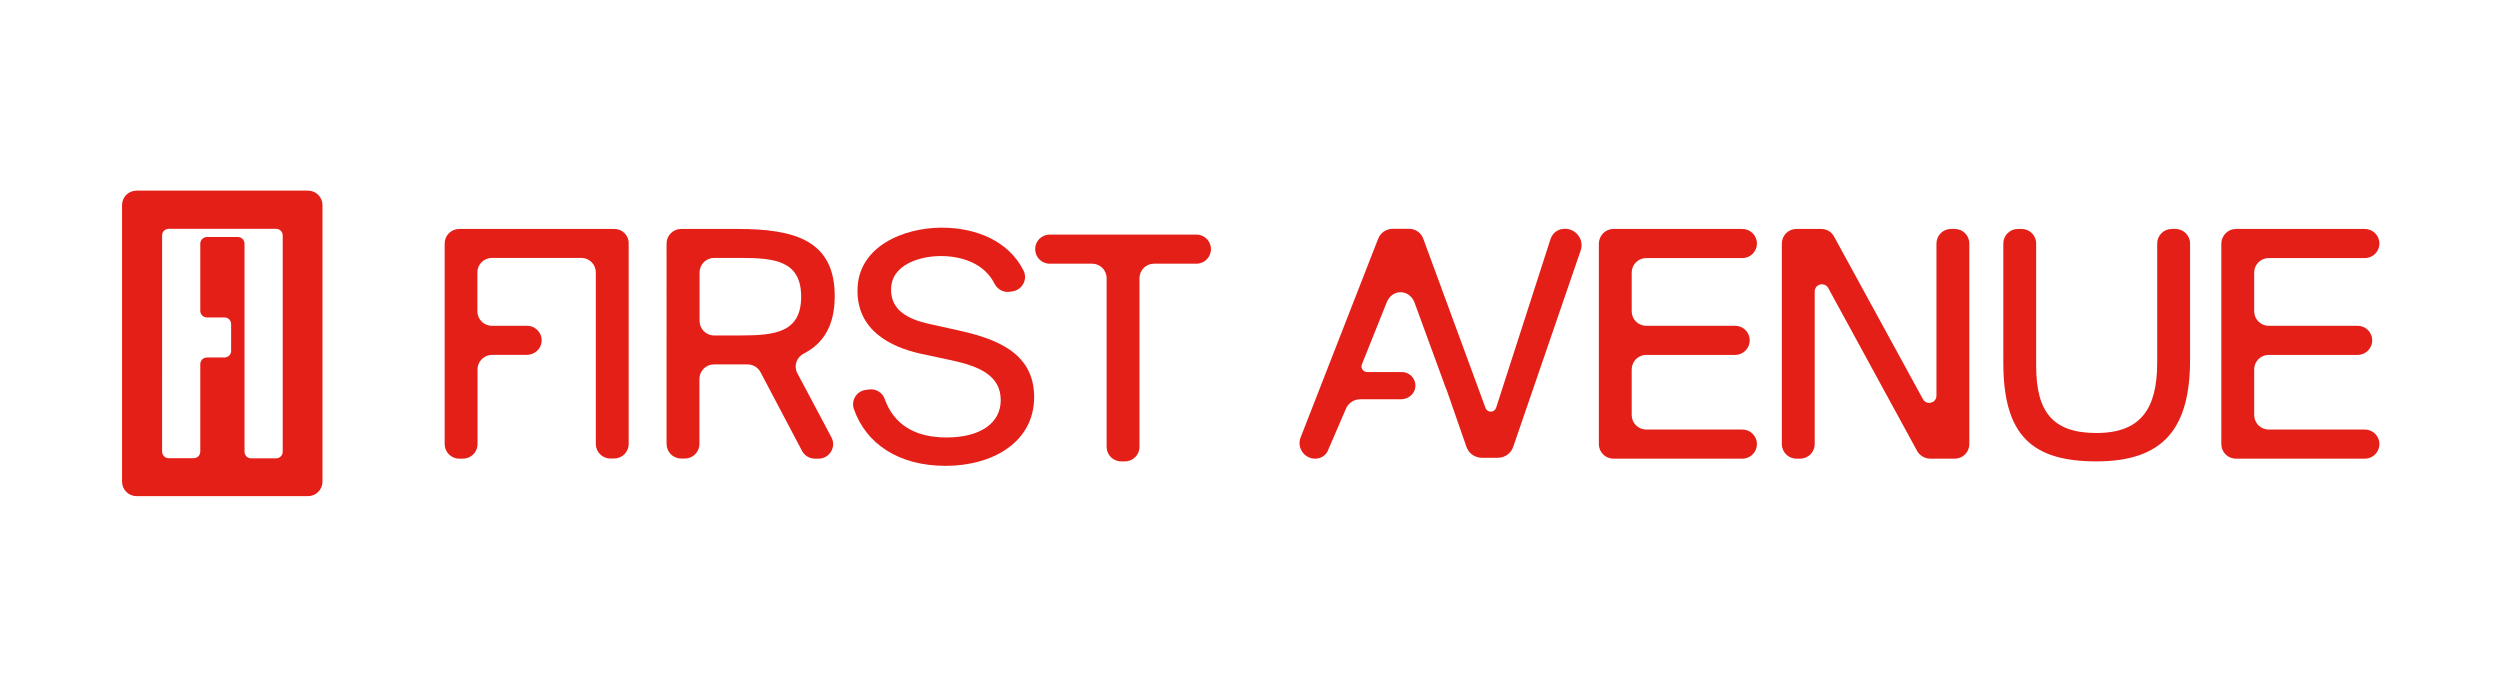 <?xml version="1.0" encoding="utf-8"?>
<!-- Generator: Adobe Illustrator 26.3.1, SVG Export Plug-In . SVG Version: 6.00 Build 0)  -->
<svg version="1.1" id="Ebene_1" xmlns="http://www.w3.org/2000/svg" xmlns:xlink="http://www.w3.org/1999/xlink" x="0px" y="0px"
	 viewBox="0 0 1735 477.9" style="enable-background:new 0 0 1735 477.9;" xml:space="preserve">
<style type="text/css">
	.st0{fill:#E41F17;}
</style>
<g>
	<path class="st0" d="M1086.2,158.8h-0.5c-4.4,0-8.2,2.8-9.6,7L1038.3,283c-1.2,3.6-6.2,3.6-7.4,0l-43.1-117.2
		c-1.4-4.1-5.2-6.9-9.6-7l-11.7,0c-4.5,0-8.5,2.8-10.1,7l-53.8,137.9c-2.7,7.1,2.6,14.6,10.1,14.6h0.2c4,0,7.7-2.5,9-6.4l11.9-27.6
		c1.5-4.3,5.6-7.2,10.2-7.2h28.3c5.1,0,9.7-3.8,10-8.9c0.3-5.4-4-10-9.4-10h-24.1c-2.7,0-4.6-2.7-3.7-5.2l17.1-42.7
		c3.6-10,16-10,19.6,0l21.7,59.3l0.4,0.8l13.8,39.7c1.6,4.6,5.9,7.6,10.7,7.6h11.1c4.9,0,9.2-3.1,10.7-7.7l46.8-136.2
		C1099.5,166.5,1094,158.8,1086.2,158.8z"/>
	<path class="st0" d="M426.4,158.9h-0.7h-2h-105c-5.6,0-10.1,4.5-10.1,10.1v139.2c0,5.6,4.5,10.1,10.1,10.1h2.6
		c5.6,0,10.1-4.5,10.1-10.1v-51.8c0-5.6,4.5-10.1,10.1-10.1h24c5.4,0,10.1-4.1,10.4-9.4c0.4-5.9-4.3-10.8-10.1-10.8h-24.4
		c-5.6,0-10.1-4.5-10.1-10.1v-26.9c0-5.6,4.5-10.1,10.1-10.1h62.1c5.5,0,10,4.5,10,10v119.1c0,5.6,4.5,10.1,10.1,10.1h2.6
		c5.6,0,10.1-4.5,10.1-10.1V169C436.5,163.4,431.9,158.9,426.4,158.9z"/>
	<g>
		<path class="st0" d="M527.8,258.3c-1.8-3.4-5.3-5.4-9.1-5.4c-2.2,0-4.4,0-6.6,0h-16.6c-5.6,0-10.1,4.5-10.1,10.1v45.1
			c0,5.6-4.5,10.1-10.1,10.1h-2.6c-5.6,0-10.1-4.5-10.1-10.1V169c0-5.6,4.5-10.1,10.1-10.1h39.4c39.4,0,67.2,7.9,67.2,46.6
			c0,20.8-8.1,33-21.5,39.9c-5.1,2.6-7.1,8.7-4.4,13.7l23.6,44.4c3.6,6.7-1.3,14.8-8.9,14.8h-2.6c-3.7,0-7.2-2.1-8.9-5.4
			L527.8,258.3z M485.5,189.1v33.6c0,5.6,4.5,10.1,10.1,10.1h18.2c23.8,0,42.2-1.9,42.2-26.9c0-25-18.5-26.9-42.2-26.9h-18.2
			C490,179,485.5,183.5,485.5,189.1z"/>
	</g>
	<g>
		<path class="st0" d="M653.5,158c24.4,0,46.6,9.5,56.8,29.7c3.1,6.1-0.8,13.5-7.6,14.5l-2,0.3c-4.4,0.6-8.5-1.7-10.5-5.6
			c-7.3-14.5-23.2-19.2-37.5-19.2c-12.5,0-34.3,5-34.3,23.3c0,14.2,11.3,20.4,26.4,23.8l18.7,4.1c24.7,5.5,54.2,14.2,54.2,46.6
			c0,31.7-29.3,47.8-61.4,47.8c-33,0-55.4-15.6-63.7-39.4c-2.1-6,1.8-12.4,8.1-13.3l2.4-0.3c4.7-0.7,9.3,2.1,10.9,6.6
			c6.1,17.2,20.3,26.7,42.8,26.7c23.8,0,37.7-10.1,37.7-25.9c0-17-14.6-23.5-34.8-27.8l-20.2-4.3c-22.1-4.8-44.4-16.6-44.4-43.7
			C594.9,171,627.3,158,653.5,158z"/>
	</g>
	<g>
		<path class="st0" d="M757.9,183h-29.4c-5.6,0-10.1-4.5-10.1-10.1v0c0-5.6,4.5-10.1,10.1-10.1h101.8c5.6,0,10.1,4.5,10.1,10.1v0
			c0,5.6-4.5,10.1-10.1,10.1h-29.4c-5.6,0-10.1,4.5-10.1,10.1v117c0,5.6-4.5,10.1-10.1,10.1h-2.6c-5.6,0-10.1-4.5-10.1-10.1v-117
			C768,187.5,763.5,183,757.9,183z"/>
	</g>
	<g>
		<path class="st0" d="M1119.7,158.9h89.5c5.6,0,10.1,4.5,10.1,10.1v0c0,5.6-4.5,10.1-10.1,10.1h-66.7c-5.6,0-10.1,4.5-10.1,10.1
			V216c0,5.6,4.5,10.1,10.1,10.1h61.7c5.6,0,10.1,4.5,10.1,10.1v0c0,5.6-4.5,10.1-10.1,10.1h-61.7c-5.6,0-10.1,4.5-10.1,10.1V288
			c0,5.6,4.5,10.1,10.1,10.1h66.7c5.6,0,10.1,4.5,10.1,10.1v0c0,5.6-4.5,10.1-10.1,10.1h-89.5c-5.6,0-10.1-4.5-10.1-10.1V169
			C1109.7,163.4,1114.2,158.9,1119.7,158.9z"/>
	</g>
	<g>
		<path class="st0" d="M1330.5,313l-61.7-113.1c-2.5-4.5-9.4-2.8-9.4,2.4v105.9c0,5.6-4.5,10.1-10.1,10.1h-2.6
			c-5.6,0-10.1-4.5-10.1-10.1V169c0-5.6,4.5-10.1,10.1-10.1h17.3c3.7,0,7.1,2,8.8,5.2l61.7,112.9c2.5,4.5,9.4,2.8,9.4-2.4V169
			c0-5.6,4.5-10.1,10.1-10.1h2.6c5.6,0,10.1,4.5,10.1,10.1v139.2c0,5.6-4.5,10.1-10.1,10.1h-17.3
			C1335.7,318.2,1332.3,316.2,1330.5,313z"/>
	</g>
	<g>
		<path class="st0" d="M1403,158.9c5.6,0,10.1,4.5,10.1,10.1v84.9c0,31.7,11.3,46.6,41.8,46.6c31,0,42.2-17,42.2-49V169
			c0-5.6,4.5-10.1,10.1-10.1h2.6c5.6,0,10.1,4.5,10.1,10.1v80.6c0,47.3-18,70.6-65,70.6c-44.9,0-64.6-18.2-64.6-68.6V169
			c0-5.6,4.5-10.1,10.1-10.1H1403z"/>
	</g>
	<g>
		<path class="st0" d="M1551.7,158.9h89.5c5.6,0,10.1,4.5,10.1,10.1v0c0,5.6-4.5,10.1-10.1,10.1h-66.7c-5.6,0-10.1,4.5-10.1,10.1
			V216c0,5.6,4.5,10.1,10.1,10.1h61.7c5.6,0,10.1,4.5,10.1,10.1v0c0,5.6-4.5,10.1-10.1,10.1h-61.7c-5.6,0-10.1,4.5-10.1,10.1V288
			c0,5.6,4.5,10.1,10.1,10.1h66.7c5.6,0,10.1,4.5,10.1,10.1v0c0,5.6-4.5,10.1-10.1,10.1h-89.5c-5.6,0-10.1-4.5-10.1-10.1V169
			C1541.7,163.4,1546.2,158.9,1551.7,158.9z"/>
	</g>
</g>
<path class="st0" d="M213.8,132.3H94.7c-5.5,0-10,4.5-10,10v192c0,5.5,4.5,10,10,10h119.1c5.5,0,10-4.5,10-10v-192
	C223.8,136.8,219.3,132.3,213.8,132.3z M196.2,257.8v55.7c0,2.6-2.1,4.6-4.6,4.6h-17.3c-2.6,0-4.6-2.1-4.6-4.6v-55.7c0,0,0,0,0,0
	v-49.3v-39.4c0-2.6-2.1-4.6-4.6-4.6c-1,0-2,0-2.8,0h-1.4h-13.1h-4.2c-2.6,0-4.6,2.1-4.6,4.6v46.6c0,2.6,2.1,4.6,4.6,4.6h12.2
	c2.6,0,4.6,2.1,4.6,4.6v18.6c0,2.6-2.1,4.6-4.6,4.6h-12.2c-2.6,0-4.6,2.1-4.6,4.6v60.7c0,2.6-2.1,4.6-4.6,4.6h-17.3
	c-2.6,0-4.6-2.1-4.6-4.6V163.4c0-2.6,2.1-4.6,4.6-4.6h30.8h13.1h2.1c0.6,0,1.3,0,2,0h4.6h21.9c2.6,0,4.6,2.1,4.6,4.6V257.8z"/>
</svg>
